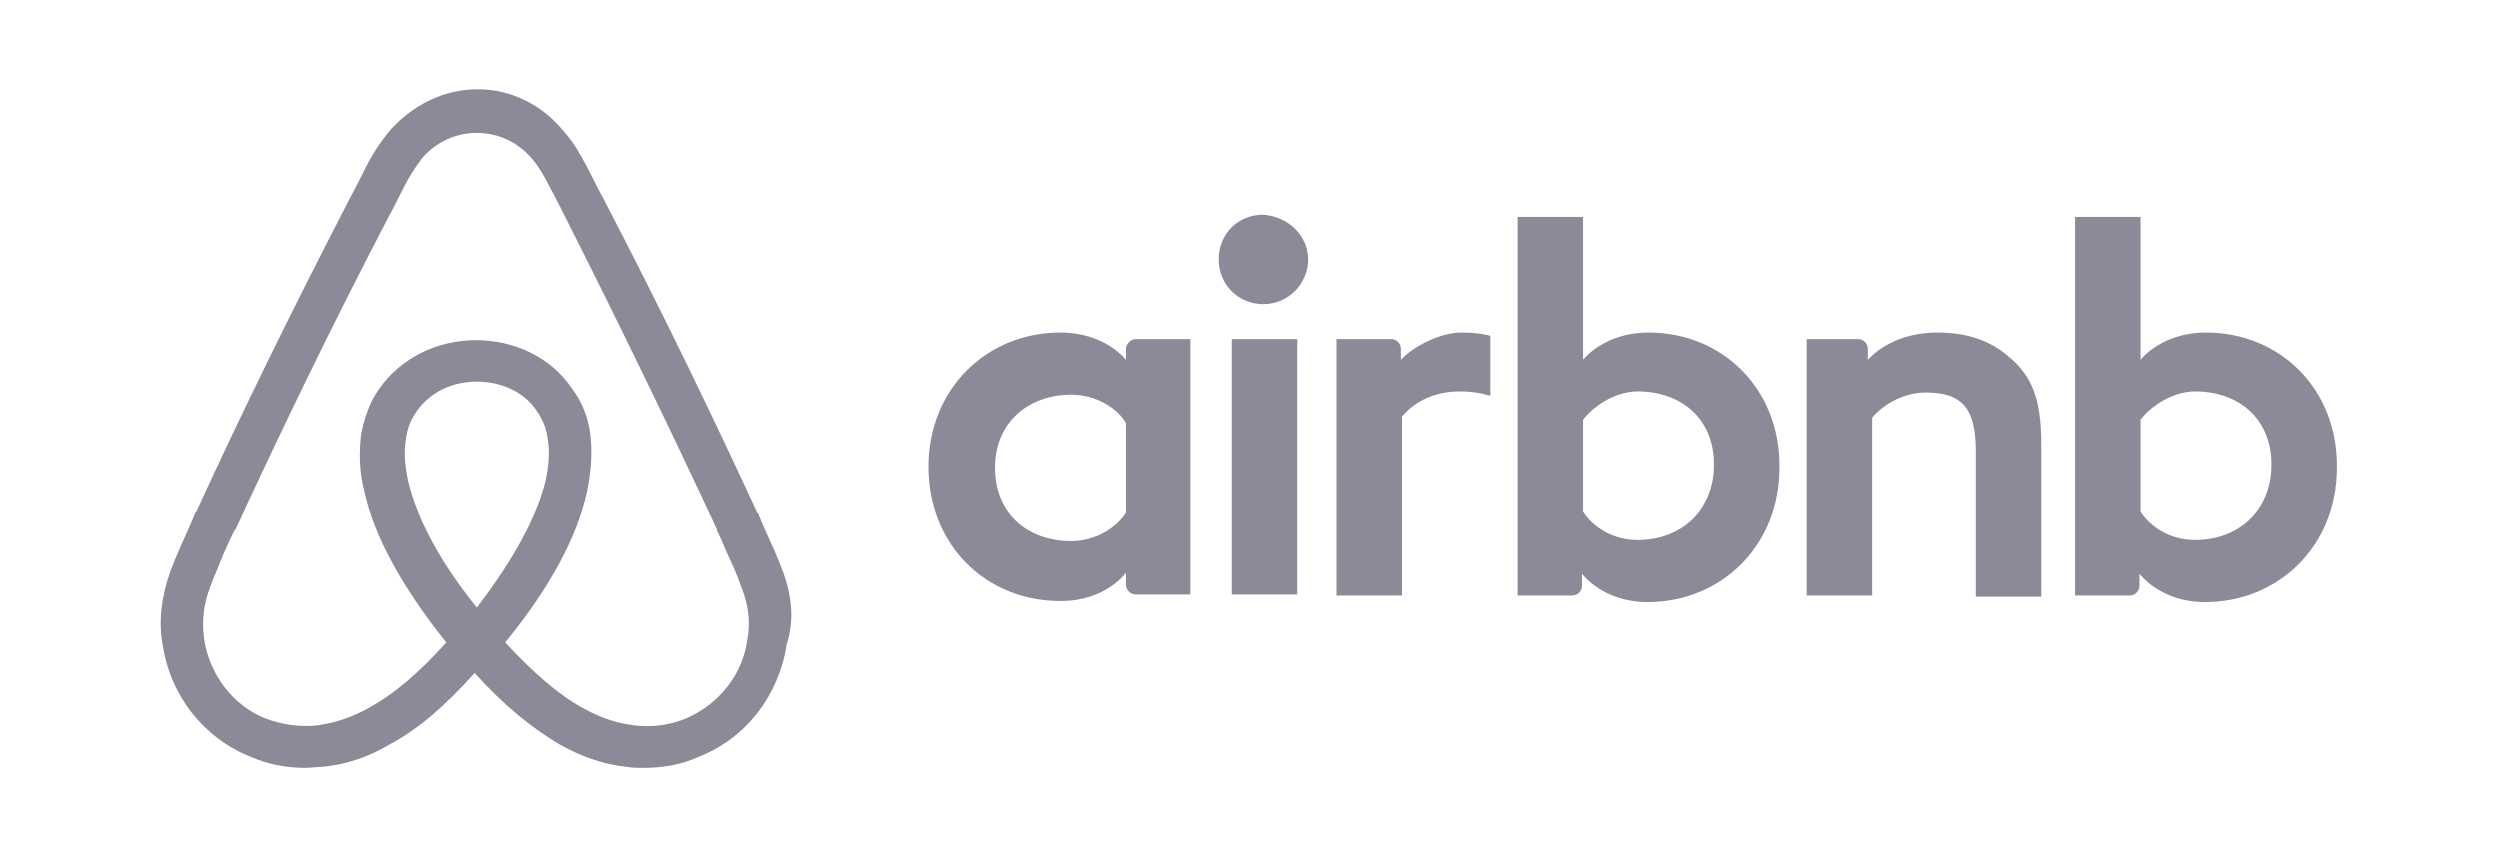 <svg width="140" height="48" viewBox="0 0 140 48" fill="none" xmlns="http://www.w3.org/2000/svg">
<path d="M73.256 14.531C73.256 15.875 72.156 17.035 70.751 17.035C69.346 17.035 68.246 15.936 68.246 14.531C68.246 13.125 69.285 12.026 70.751 12.026C72.217 12.148 73.256 13.248 73.256 14.531ZM63.053 19.54C63.053 19.785 63.053 20.151 63.053 20.151C63.053 20.151 61.892 18.624 59.388 18.624C55.233 18.624 51.995 21.801 51.995 26.138C51.995 30.476 55.172 33.653 59.388 33.653C61.953 33.653 63.053 32.064 63.053 32.064V32.736C63.053 33.042 63.297 33.286 63.603 33.286H66.658V18.99C66.658 18.99 63.847 18.99 63.603 18.99C63.297 18.99 63.053 19.296 63.053 19.54ZM63.053 28.704C62.503 29.559 61.343 30.293 59.998 30.293C57.555 30.293 55.722 28.765 55.722 26.199C55.722 23.634 57.616 22.106 59.998 22.106C61.343 22.106 62.564 22.839 63.053 23.695V28.704ZM68.979 18.99H72.645V33.286H68.979V18.99ZM123.535 18.624C121.031 18.624 119.87 20.151 119.87 20.151V12.148H116.204V33.347C116.204 33.347 119.014 33.347 119.259 33.347C119.564 33.347 119.809 33.103 119.809 32.797V32.125C119.809 32.125 120.97 33.714 123.474 33.714C127.628 33.714 130.867 30.537 130.867 26.199C130.927 21.801 127.69 18.624 123.535 18.624ZM122.925 30.232C121.519 30.232 120.42 29.498 119.87 28.643V23.511C120.42 22.778 121.642 21.923 122.925 21.923C125.368 21.923 127.201 23.45 127.201 26.016C127.201 28.582 125.368 30.232 122.925 30.232ZM114.31 24.855V33.408H110.645V25.283C110.645 22.9 109.912 21.984 107.834 21.984C106.735 21.984 105.574 22.534 104.841 23.389V33.347H101.175V18.99H104.047C104.352 18.99 104.597 19.235 104.597 19.54V20.151C105.635 19.051 107.101 18.624 108.506 18.624C110.095 18.624 111.439 19.051 112.478 19.968C113.822 21.068 114.31 22.412 114.31 24.855ZM92.317 18.624C89.812 18.624 88.651 20.151 88.651 20.151V12.148H84.986V33.347C84.986 33.347 87.796 33.347 88.04 33.347C88.346 33.347 88.59 33.103 88.59 32.797V32.125C88.59 32.125 89.751 33.714 92.256 33.714C96.41 33.714 99.648 30.537 99.648 26.199C99.709 21.801 96.471 18.624 92.317 18.624ZM91.706 30.232C90.301 30.232 89.201 29.498 88.651 28.643V23.511C89.201 22.778 90.423 21.923 91.706 21.923C94.15 21.923 95.982 23.45 95.982 26.016C95.982 28.582 94.15 30.232 91.706 30.232ZM81.809 18.624C82.908 18.624 83.458 18.807 83.458 18.807V22.167C83.458 22.167 80.404 21.129 78.51 23.328V33.347H74.844V18.99C74.844 18.99 77.654 18.99 77.899 18.99C78.204 18.99 78.449 19.235 78.449 19.54V20.151C79.182 19.357 80.709 18.624 81.809 18.624ZM43.87 32.064C43.687 31.637 43.503 31.087 43.32 30.72C43.015 30.048 42.709 29.376 42.465 28.765L42.404 28.704C39.777 23.023 36.966 17.219 33.973 11.476L33.85 11.232C33.545 10.682 33.24 10.071 32.934 9.46C32.568 8.788 32.201 8.055 31.59 7.383C30.368 5.855 28.596 5 26.764 5C24.87 5 23.159 5.855 21.876 7.26C21.265 7.994 20.838 8.666 20.471 9.399C20.166 10.01 19.86 10.621 19.555 11.17L19.433 11.415C16.5 17.096 13.629 22.9 11.002 28.643L10.941 28.704C10.696 29.315 10.391 29.987 10.085 30.659C9.902 31.087 9.719 31.515 9.535 32.003C9.047 33.408 8.863 34.752 9.108 36.096C9.535 38.968 11.429 41.35 14.056 42.389C15.034 42.817 16.072 43 17.111 43C17.416 43 17.783 42.939 18.088 42.939C19.371 42.817 20.654 42.389 21.876 41.656C23.465 40.801 24.931 39.518 26.581 37.685C28.23 39.518 29.757 40.739 31.285 41.656C32.568 42.389 33.85 42.817 35.072 42.939C35.378 43 35.744 43 36.05 43C37.089 43 38.188 42.817 39.105 42.389C41.793 41.35 43.626 38.907 44.053 36.096C44.481 34.752 44.359 33.469 43.87 32.064ZM26.703 34.019C24.625 31.453 23.343 29.01 22.854 26.933C22.67 26.077 22.609 25.283 22.732 24.611C22.793 24 23.037 23.45 23.343 23.023C24.076 21.984 25.297 21.373 26.703 21.373C28.108 21.373 29.391 21.984 30.063 23.023C30.368 23.45 30.613 24 30.674 24.611C30.796 25.283 30.735 26.077 30.552 26.933C30.063 28.948 28.719 31.392 26.703 34.019ZM41.854 35.791C41.609 37.746 40.265 39.457 38.371 40.251C37.455 40.617 36.478 40.739 35.5 40.617C34.523 40.495 33.606 40.19 32.629 39.64C31.285 38.907 29.88 37.685 28.291 35.974C30.796 32.92 32.323 30.048 32.873 27.543C33.117 26.383 33.178 25.283 33.056 24.305C32.934 23.328 32.568 22.473 32.018 21.739C30.857 20.029 28.841 19.051 26.642 19.051C24.442 19.051 22.426 20.09 21.265 21.739C20.715 22.473 20.41 23.389 20.227 24.305C20.105 25.283 20.105 26.383 20.41 27.543C20.96 30.048 22.548 32.92 24.992 35.974C23.404 37.746 21.998 38.907 20.654 39.64C19.677 40.19 18.699 40.495 17.783 40.617C16.744 40.739 15.767 40.556 14.912 40.251C13.018 39.518 11.735 37.746 11.429 35.791C11.307 34.813 11.368 33.897 11.796 32.797C11.918 32.431 12.101 32.064 12.285 31.576C12.529 30.965 12.835 30.293 13.14 29.682L13.201 29.621C15.828 23.939 18.638 18.135 21.571 12.514L21.693 12.27C21.998 11.72 22.304 11.109 22.609 10.498C22.915 9.887 23.282 9.338 23.648 8.849C24.442 7.932 25.542 7.444 26.703 7.444C27.863 7.444 28.963 7.932 29.757 8.849C30.185 9.338 30.49 9.887 30.796 10.498C31.101 11.048 31.407 11.659 31.712 12.27L31.834 12.514C34.706 18.196 37.516 24 40.143 29.621V29.682C40.449 30.293 40.693 30.965 40.998 31.576C41.182 32.003 41.365 32.431 41.487 32.797C41.915 33.836 42.037 34.813 41.854 35.791Z" fill="#8B8A99"/>
</svg>
